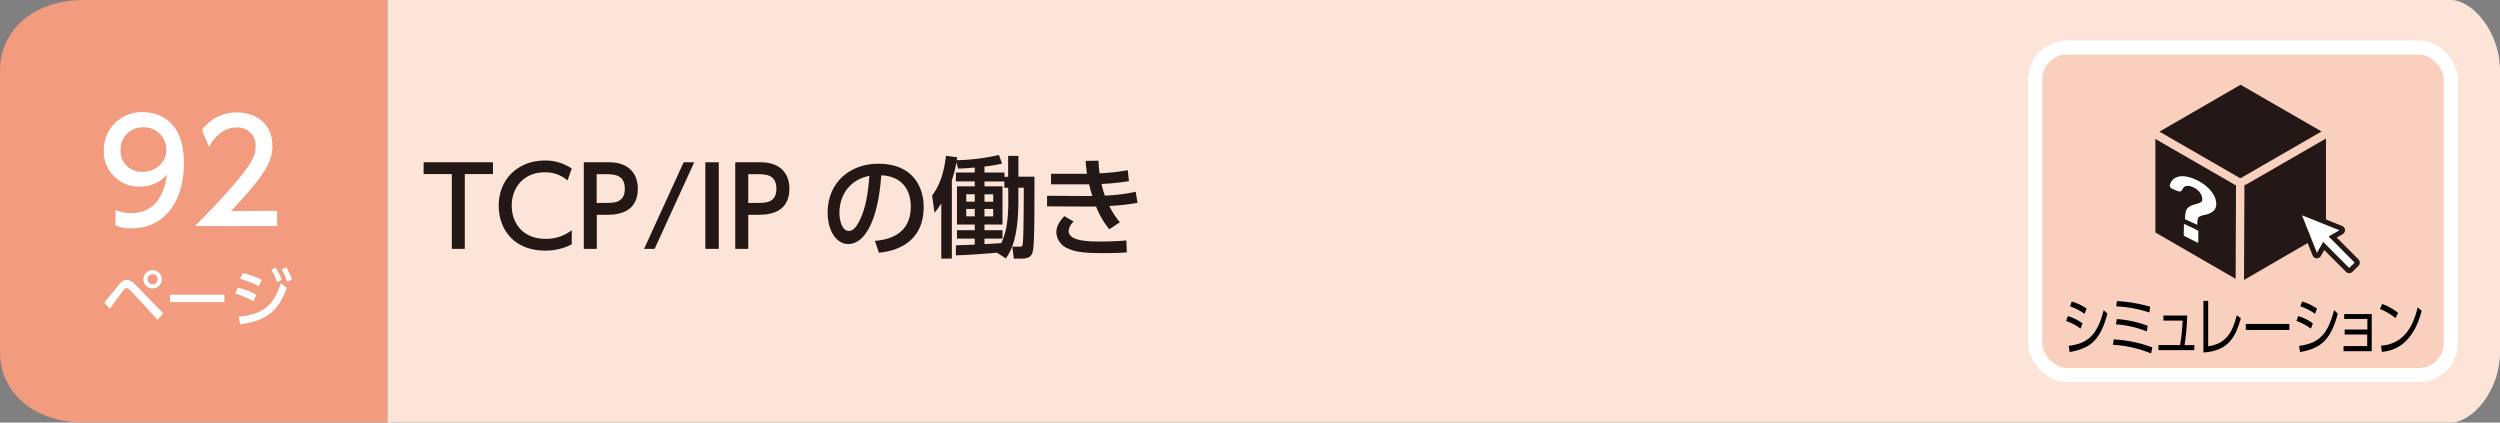 <svg xmlns="http://www.w3.org/2000/svg" width="710" height="120" viewBox="0 0 710 120"><rect x="0" y="0" width="710" height="120" fill="#808080" stroke="none"/><defs><style>.cls-1{fill:#fce4d9;}.cls-2{fill:#231815;}.cls-3{fill:#f29b7e;}.cls-4,.cls-6{fill:#fff;}.cls-5{fill:#f9d0be;stroke:#fff;stroke-width:3.99px;}.cls-5,.cls-6{stroke-miterlimit:10;}.cls-6{stroke:#231815;stroke-width:1.42px;}</style></defs><g id="レイヤー_2" data-name="レイヤー 2"><g id="レイヤー_3" data-name="レイヤー 3"><path class="cls-1" d="M110,0H696c6.16,0,14,9,14,20v80c0,11-7.83,20-14,20H110Z"/><path class="cls-2" d="M132,70.68h-3.69V49.44h-8V46.09H140v3.35h-8Z"/><path class="cls-2" d="M162.38,69.38a16.11,16.11,0,0,1-7.6,1.79c-8.61,0-13.14-5.86-13.14-12.74,0-7.91,5.86-12.84,13.08-12.84a13.46,13.46,0,0,1,7.66,2.27l-1.21,3.38a9.55,9.55,0,0,0-6.48-2.3c-6,0-9.36,4.38-9.36,9.46,0,4.68,2.88,9.43,9.67,9.43a11.83,11.83,0,0,0,7.38-2.45Z"/><path class="cls-2" d="M173.14,46.09c4.68,0,8,2.57,8,7.5,0,6-4.43,7.41-8.58,7.41h-3.07v9.68h-3.69V46.09Zm-.93,11.53c2.1,0,5.24,0,5.24-4s-3-4.15-5.24-4.15h-2.76v8.18Z"/><path class="cls-2" d="M197.16,46.09,185.91,70.68h-3l11.25-24.59Z"/><path class="cls-2" d="M204.13,46.09V70.68h-3.81V46.09Z"/><path class="cls-2" d="M216.19,46.09c4.69,0,8,2.57,8,7.5,0,6-4.43,7.41-8.59,7.41H212.5v9.68h-3.69V46.09Zm-.93,11.53c2.11,0,5.24,0,5.24-4s-3-4.15-5.24-4.15H212.5v8.18Z"/><path class="cls-2" d="M248.47,68.41c3.28-.3,10.2-1.42,10.2-9.73,0-3.44-1.43-8.56-8.38-8.9-1,13.8-5.08,19.53-9.36,19.53-3.6,0-5.89-4.12-5.89-8.89,0-8.72,6.45-13.93,14.42-13.93,9.64,0,12.87,6.45,12.87,12.28,0,11.72-10.52,12.78-12.72,13Zm-10.08-7.9c0,1.8.65,5.08,2.66,5.08,1.18,0,2-1,2.8-2.42,2.1-3.84,2.69-8.58,3.07-13.23C241.33,51,238.39,55.39,238.39,60.51Z"/><path class="cls-2" d="M283.12,71.76c-.86.1-8.12.69-11.65.75V69.66c.34,0,4.68-.16,5.36-.19V67.76h-5.05V65.38h5.05V63.76h-5.05V52.91h5.05V51.52h-5.36V49h5.36V47.58c-2.57.22-3.44.25-4.71.31l-.5-1.77a33.44,33.44,0,0,1-1.3,5.09V73.44h-3V57.75a17.4,17.4,0,0,1-1.92,2.67l-.68-4.87c1.05-1.49,3.13-4.37,3.94-11.29l3.19.4a5.6,5.6,0,0,1-.16.84,59.16,59.16,0,0,0,12-1.49l.9,2.45a39.79,39.79,0,0,1-5,.84V49h5.67v1.21h1.06V44.26h2.91v5.92h4.56c0,10.51,0,19.23-.46,21.15-.35,1.36-.9,2.11-3.32,2.11h-2.08l-.43-3.38h2c.47,0,.81,0,.93-.62.22-1.3.28-5.4.34-16.12h-1.55v3.75c0,11.22-2.42,14.66-3.56,16.31Zm-8.71-16.58v2.1h2.42v-2.1Zm0,4.15v2.11h2.42V59.33Zm11.91-6h-1.09v-1.8h-5.64v1.39h5.12V63.76h-5.12v1.62h5.12v2.38h-5.12v1.55c.74,0,4.09-.21,4.77-.27,1-2.17,2-5,2-11.88Zm-6.73,1.86v2.1h2.48v-2.1Zm0,4.15v2.11h2.48V59.33Z"/><path class="cls-2" d="M323.05,57.62a65.72,65.72,0,0,1-8,.87,20.45,20.45,0,0,0,3,4.62l-3,2a23.63,23.63,0,0,1-3.76-6.45c-1.2,0-2,0-3,0l-10.92-.06v-3l10.27.06h2.57c-.34-1.11-.56-1.83-.9-3.31-.77,0-1,0-2.2,0h-8.62v-3h8.22c1,0,1.48,0,2,0-.25-1.71-.31-2.45-.4-3.66l3.66-.06c.06,1.33.15,2.48.31,3.59a59,59,0,0,0,8-.89l.34,3.1a59,59,0,0,1-7.78.8,22.06,22.06,0,0,0,.93,3.32,49.94,49.94,0,0,0,8.77-1.09Zm-18.13,5.31a4.17,4.17,0,0,0-1.43,2.6c0,2.67,4.37,3.07,8.87,3.07,3,0,5.08-.12,7.53-.31l.13,3.38c-1.55.12-3.69.22-6.45.22-6.08,0-8.25-.41-10.17-1.27A5.21,5.21,0,0,1,300,66c0-1.37.55-2.79,2.26-4.62Z"/><path class="cls-3" d="M110,120H24c-15,0-24-9-24-20V20C0,9,9,0,24,0h86Z"/><path class="cls-4" d="M29.65,85.91c.68-.79,3.58-4.41,4.19-5.13.85-1,1.46-1.28,2.16-1.28s1.52.34,2.6,1.48l7.76,8-1.61,1.85-7.68-8.33a1.7,1.7,0,0,0-1.1-.67,1.24,1.24,0,0,0-.85.56c-.66.81-3.37,4.55-3.92,5.29ZM45.94,79.3a2.6,2.6,0,1,1-2.59-2.59A2.6,2.6,0,0,1,45.94,79.3Zm-4,0a1.42,1.42,0,1,0,1.42-1.42A1.43,1.43,0,0,0,41.93,79.3Z"/><path class="cls-4" d="M63.73,83.7v2.1H48.28V83.7Z"/><path class="cls-4" d="M72,85.57a22.73,22.73,0,0,0-5.19-2.16l.74-1.71a20.59,20.59,0,0,1,5.26,2Zm-4.21,4.36c6.88-.69,9.86-3,11.93-9.47l1.75,1.27C79,88.54,75.5,91.13,68.21,92.11Zm5.7-8.65a24.51,24.51,0,0,0-5.29-2.07l.77-1.67a24.65,24.65,0,0,1,5.37,1.93ZM78.29,76A16.27,16.27,0,0,1,80,79.48l-1.33.67a15.44,15.44,0,0,0-1.58-3.53Zm3-.11a16.26,16.26,0,0,1,1.6,3.51L81.51,80A14.41,14.41,0,0,0,80,76.5Z"/><path class="cls-4" d="M32.8,59.64a11.28,11.28,0,0,0,4.44.88c6.52,0,9.36-4.8,10.16-10.92A9.78,9.78,0,0,1,39.8,53,10,10,0,0,1,29.48,42.72,10.71,10.71,0,0,1,40.56,31.85c3.48,0,11.68,1.52,11.68,14.47,0,10.88-5.52,18.52-14.84,18.52a11.26,11.26,0,0,1-4.6-.8ZM40.48,48.8c3.52,0,6.76-2.48,6.76-6.24a6.33,6.33,0,0,0-6.6-6.39,6.26,6.26,0,0,0-6.4,6.39A5.92,5.92,0,0,0,40.48,48.8Z"/><path class="cls-4" d="M78.71,59.88V64.2H55.36c3.48-3.48,7.16-7.24,11.24-12,4.84-5.68,6-8,6-10.71a5.07,5.07,0,0,0-5.4-5.28c-4.72,0-7.08,4.2-7.84,5.47l-2-4.75a12,12,0,0,1,10-5c4.52,0,10,2.6,10,9.48,0,4.51-1.88,8-11.76,18.55Z"/><rect class="cls-5" x="578" y="13.5" width="118" height="93" rx="9"/><path d="M590.88,93.34a14.82,14.82,0,0,0-4.11-2.18l.51-1.4a14.15,14.15,0,0,1,4.15,2.07Zm-3.36,4.88c5.63-.7,8.18-3.29,9.93-10.15l1.06,1c-2,7.43-4.71,9.86-10.72,10.91ZM592,89.11A15.87,15.87,0,0,0,587.87,87l.52-1.37a15.26,15.26,0,0,1,4.22,2Z"/><path d="M610.9,100.37a33.87,33.87,0,0,0-10.84-2.45l.26-1.53a36.85,36.85,0,0,1,10.94,2.27Zm-1.21-6.25a29,29,0,0,0-8.76-2l.24-1.5a30.61,30.61,0,0,1,8.75,1.89Zm.73-5.37A35.1,35.1,0,0,0,601,87l.22-1.5a43.69,43.69,0,0,1,9.42,1.6Z"/><path d="M623.19,98v1.43H613V98h6.14a53.86,53.86,0,0,0,.73-6.94h-5.47V89.62h6.77a67.86,67.86,0,0,1-.76,8.4Z"/><path d="M627.12,98.35c4.9-.7,6.82-3.67,8.14-8.81l1.15.87c-1.48,5.11-3.4,9.24-10.64,9.7V85.44h1.35Z"/><path d="M650.19,92v1.71H637.81V92Z"/><path d="M656.3,93.34a14.82,14.82,0,0,0-4.11-2.18l.51-1.4a14.15,14.15,0,0,1,4.15,2.07Zm-3.36,4.88c5.64-.7,8.18-3.29,9.93-10.15l1.06,1c-2,7.43-4.71,9.86-10.71,10.91Zm4.53-9.11A15.91,15.91,0,0,0,653.29,87l.52-1.37a15.26,15.26,0,0,1,4.22,2Z"/><path d="M665.88,95V93.58h6.46v-3h-6.59V89.2h7.82V99.74h-8V98.29h6.72V95Z"/><path d="M680.33,90.35a16,16,0,0,0-4.43-2.59l.65-1.44a16.62,16.62,0,0,1,4.5,2.52Zm-4.13,7.82c7.29-.49,9.43-6.86,10.43-10.89l1.12,1c-.69,2.56-3,11-11.29,11.65Z"/><path class="cls-2" d="M636.08,50.53s.09,0,.15,0h0a1.27,1.27,0,0,1,.28.06,1,1,0,0,1,.29-.26l22.52-13-23-13.26L613.28,37.39Z"/><polygon class="cls-2" points="635.03 52.67 612.13 39.47 612.13 66.03 634.92 79.19 635.03 52.67"/><path class="cls-2" d="M638,52.36a1.19,1.19,0,0,1-.58.15l-.12,27L660.58,66V39.34Z"/><path class="cls-4" d="M624.1,65.4l-3.63-1.73c-.12-.05-.23,0-.23.08l-.07,3a.4.4,0,0,0,.22.3l3.66,1.84c.14.06.24,0,.24-.08l.05-3.06A.41.41,0,0,0,624.1,65.4Z"/><path class="cls-4" d="M628.88,55.73a8.19,8.19,0,0,0-1.46-2.06,11.07,11.07,0,0,0-2.18-1.77,13.35,13.35,0,0,0-2.71-1.32,8.26,8.26,0,0,0-2.48-.53,4.45,4.45,0,0,0-1.95.31,3.19,3.19,0,0,0-1.35,1.09,4,4,0,0,0-.52,1.1c-.11.37.26.92.77,1.12l1.49.6c.56.23,1,.1,1.2-.29.49-1.16,1.42-1.48,2.82-.95a5,5,0,0,1,1.17.62,4.63,4.63,0,0,1,.93.82,4,4,0,0,1,.6,1,2.22,2.22,0,0,1,.21,1,2.12,2.12,0,0,1,0,.47.73.73,0,0,1-.26.39,2.39,2.39,0,0,1-.63.35,10.78,10.78,0,0,1-1.12.36,4.12,4.12,0,0,0-2.22,1.16,2.61,2.61,0,0,0-.47,1.19,10.44,10.44,0,0,0-.19,1.85v0h0l3.5,1.62c0-1.27.13-1.83.35-2.1a1.48,1.48,0,0,1,.63-.41A9.37,9.37,0,0,1,626.2,61a4.81,4.81,0,0,0,2.49-1.16,2.59,2.59,0,0,0,.72-1.93A5,5,0,0,0,628.88,55.73Z"/><path class="cls-6" d="M669.3,74.15l-6.82-6.83,2.5-1.44a.59.59,0,0,0,.29-.55.58.58,0,0,0-.37-.5l-11.14-4.45a.59.59,0,0,0-.63.13.59.59,0,0,0-.13.64l4.44,11.13a.59.59,0,0,0,.51.37.57.57,0,0,0,.55-.29l1.44-2.5,6.82,6.83a.57.57,0,0,0,.83,0L669.3,75a.6.6,0,0,0,0-.84"/></g></g></svg>